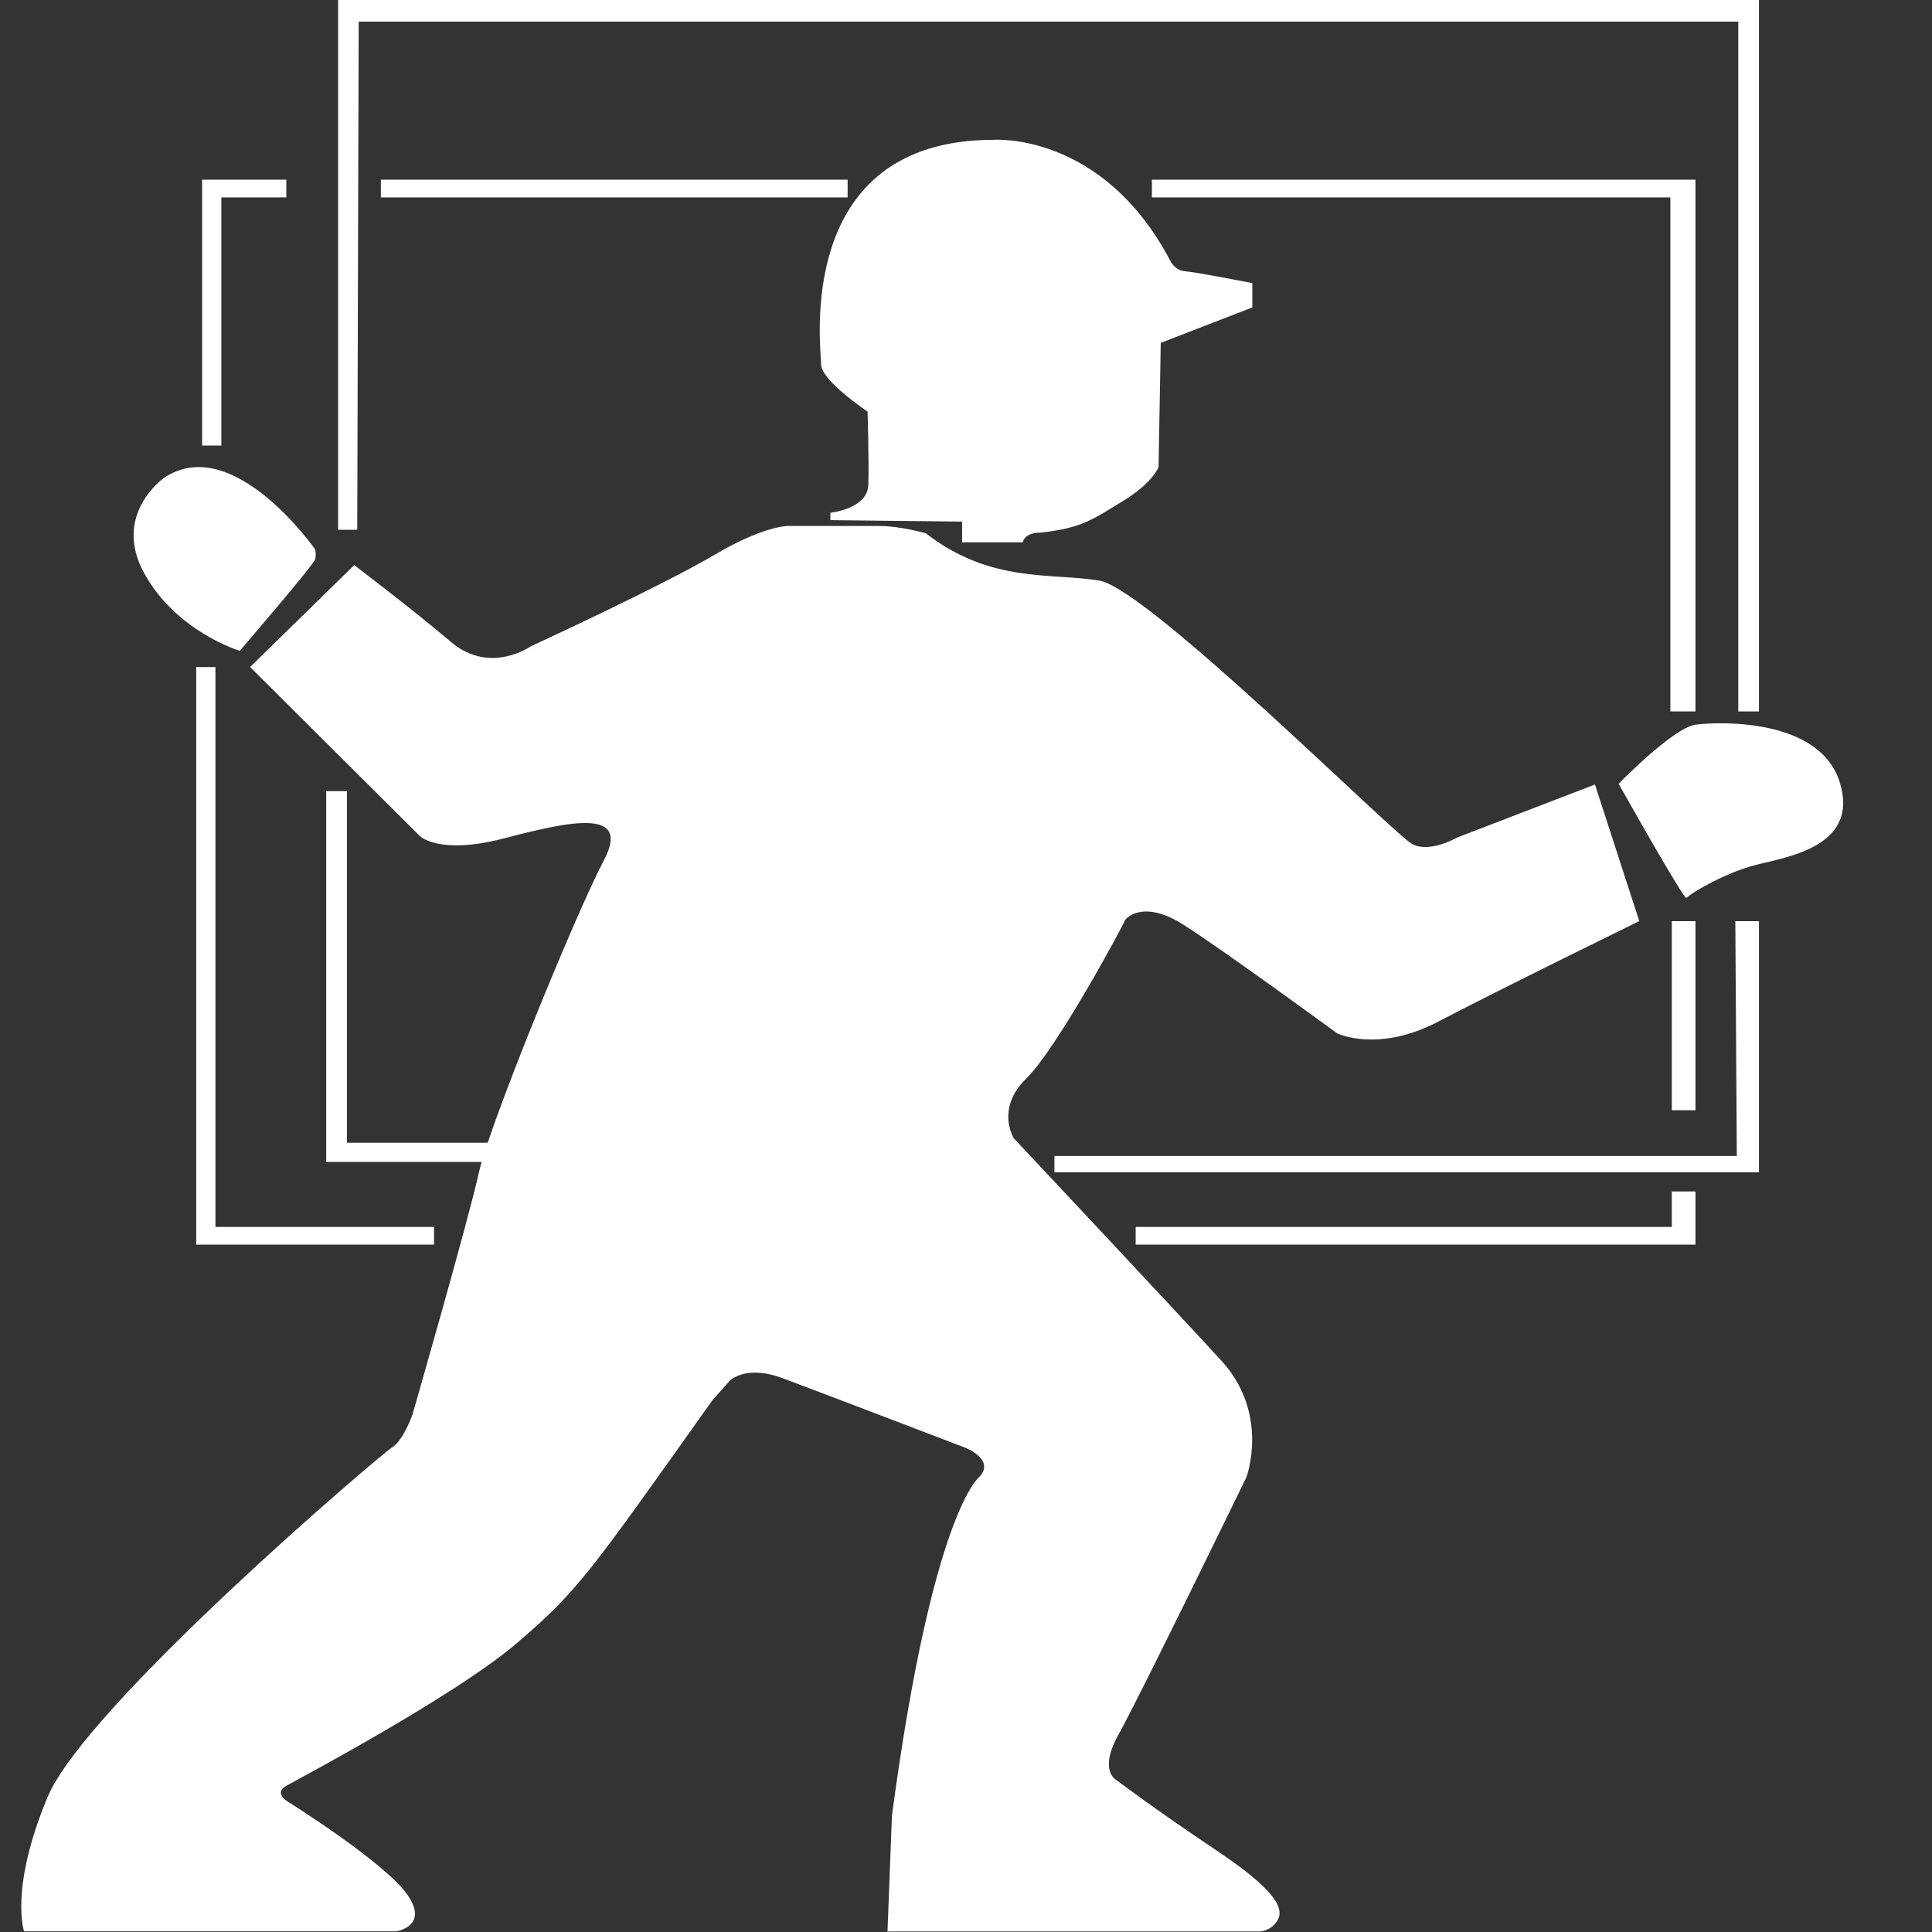 <?xml version="1.0" encoding="utf-8"?>
<!-- Generator: Adobe Illustrator 16.0.0, SVG Export Plug-In . SVG Version: 6.00 Build 0)  -->
<!DOCTYPE svg PUBLIC "-//W3C//DTD SVG 1.1//EN" "http://www.w3.org/Graphics/SVG/1.1/DTD/svg11.dtd">
<svg version="1.1" id="Layer_1" xmlns="http://www.w3.org/2000/svg" xmlns:xlink="http://www.w3.org/1999/xlink" x="0px" y="0px"
	 width="55px" height="55px" viewBox="0 0 55 55" enable-background="new 0 0 55 55" xml:space="preserve">
<rect x="0" y="0" width="55" height="55" fill="#333333" stroke="none"/>
<polygon fill="#FFFFFF" points="5.586,18.991 6.133,18.991 6.133,34.928 12.356,34.928 12.356,35.432 5.586,35.432 "/>
<polygon fill="#FFFFFF" points="6.302,12.684 6.302,5.62 8.151,5.62 8.151,5.115 5.754,5.115 5.754,12.684 "/>
<rect x="10.843" y="5.115" fill="#FFFFFF" width="13.287" height="0.505"/>
<polygon fill="#FFFFFF" points="32.792,5.115 32.792,5.62 47.552,5.62 47.552,20.253 48.267,20.253 48.267,5.115 "/>
<polygon fill="#FFFFFF" points="10.17,15.081 9.624,15.081 9.624,-0.015 50.074,-0.015 50.074,20.253 49.485,20.253 49.485,0.616 
	10.211,0.616 "/>
<polygon fill="#FFFFFF" points="9.287,22.522 9.876,22.522 9.876,32.531 14.207,32.531 14.207,33.078 9.287,33.078 "/>
<polygon fill="#FFFFFF" points="49.401,26.224 50.074,26.224 50.074,33.372 30.017,33.372 30.017,33.078 30.017,32.909 
	49.444,32.909 "/>
<rect x="47.593" y="26.224" fill="#FFFFFF" width="0.674" height="5.382"/>
<polygon fill="#FFFFFF" points="47.593,33.918 48.267,33.918 48.267,35.432 32.33,35.432 32.33,34.928 47.593,34.928 "/>
<path fill="#FFFFFF" d="M46.079,22.312c0,0,1.557-1.597,2.188-1.682c0.63-0.084,3.573-0.21,4.12,1.682
	c0.546,1.893-1.724,2.103-2.565,2.355c-0.841,0.251-1.752,0.799-1.808,0.897S46.079,22.312,46.079,22.312z"/>
<path fill="#FFFFFF" d="M4.662,13.609c1.962-1.332,4.31,2.032,4.31,2.032s0.035,0.126,0,0.28c-0.036,0.155-2.147,2.607-2.147,2.607
	s-1.812-0.547-2.723-2.214C3.189,14.646,4.662,13.609,4.662,13.609z"/>
<path fill="#FFFFFF" d="M27.872,42.054c0,0-1.325,0.989-2.48,9.63l-0.127,3.301h10.554c0,0,0.294,0.021,0.505-0.252
	c0.21-0.274,0.274-0.736-1.64-2.019c-1.913-1.282-2.901-2.039-2.901-2.039s-0.526-0.253,0.063-1.304
	c0.589-1.051,3.637-7.317,3.637-7.317s0.673-1.808-0.715-3.321c-1.387-1.513-5.908-6.329-5.908-6.329s-0.526-0.841,0.357-1.703
	c0.883-0.862,2.775-4.394,2.796-4.478c0.021-0.084,0.526-0.631,1.682,0.105c1.156,0.736,4.373,3.09,4.373,3.09
	s1.157,0.567,2.88-0.337c1.724-0.903,5.719-2.859,5.719-2.859l-1.262-3.889l-3.931,1.513c0,0-0.757,0.441-1.262,0.189
	s-7.527-7.275-8.914-7.506c-1.388-0.231-3.091,0.084-4.941-1.346c0,0-0.714-0.209-1.324-0.209s-2.502,0-2.502,0
	s-0.652-0.085-2.187,0.819c-1.535,0.904-5.235,2.607-5.235,2.607s-1.156,0.82-2.271-0.125c-1.114-0.947-2.754-2.187-2.754-2.187
	l-2.964,2.901l4.835,4.814c0,0,0.546,0.546,2.396,0.063c1.851-0.483,3.638-0.883,2.838,0.63c-0.798,1.514-3.258,7.528-3.553,8.873
	c-0.294,1.345-1.892,6.896-1.892,6.896s-0.252,0.736-0.589,0.945c-0.336,0.211-8.704,7.338-9.798,9.944
	c-1.092,2.607-0.672,3.827-0.672,3.827h10.597c0,0,0.966-0.147,0.294-1.072c-0.673-0.925-3.364-2.608-3.364-2.608
	s-0.442-0.252-0.063-0.462c0.378-0.211,4.815-2.565,6.56-4.058c1.745-1.493,2.061-1.976,5.571-6.917l0.484-0.546
	c0,0,0.441-0.484,1.513-0.084c1.072,0.399,5.193,1.976,5.193,1.976S28.355,41.549,27.872,42.054z"/>
<path fill="#FFFFFF" d="M28.293,3.98c0,0,3.091-0.231,5.024,3.447c0,0,0.126,0.274,0.421,0.295c0.294,0.021,1.913,0.337,1.913,0.337
	v0.693l-2.607,1.009l-0.062,3.532c0,0-0.147,0.441-1.009,0.967c-0.862,0.526-1.178,0.779-2.376,0.905c0,0-0.399-0.021-0.483,0.273
	h-1.725v-0.464V14.85l-3.75-0.043v-0.21c0,0,1.059-0.105,1.081-0.798c0.021-0.694-0.022-2.081-0.022-2.081s-1.323-0.884-1.323-1.346
	C23.374,9.909,22.574,3.98,28.293,3.98z"/>
</svg>
